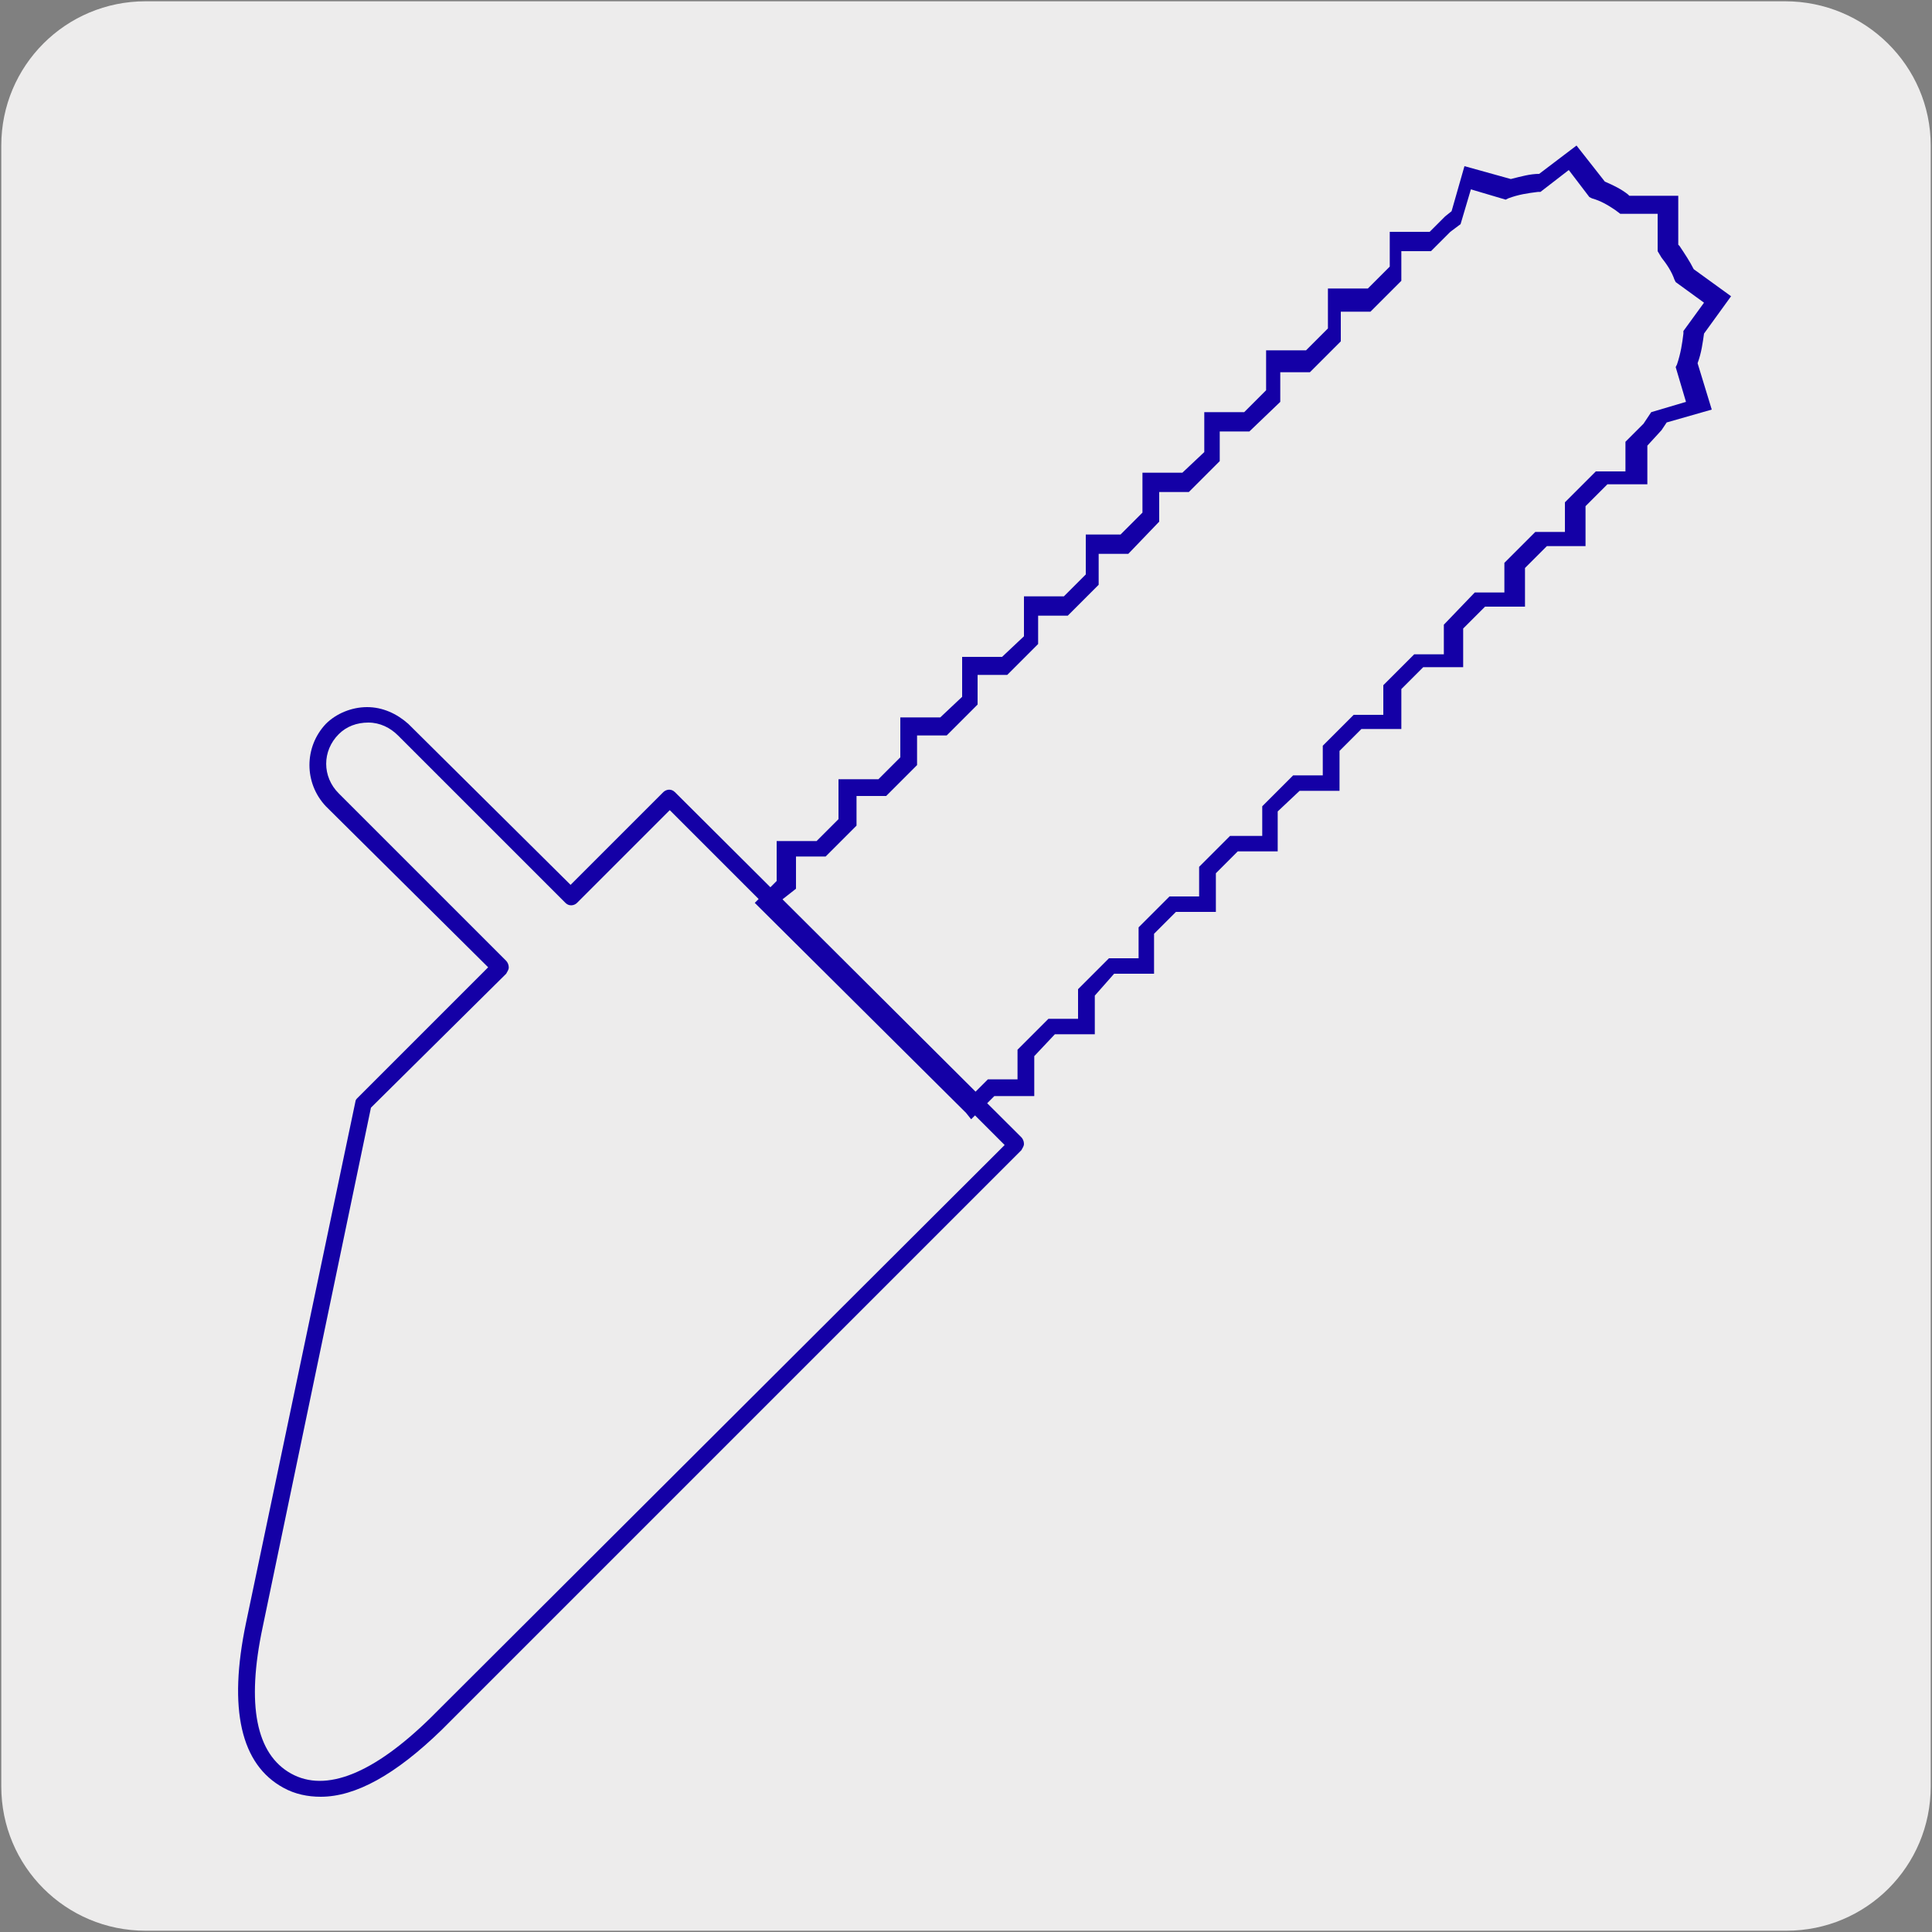 <svg enable-background="new 0 0 150 150" viewBox="0 0 150 150" xmlns="http://www.w3.org/2000/svg"><rect x="0" y="0" width="150" height="150" fill="#808080" stroke="none"/><path d="m11.3.1h127.3c6.2 0 11.3 5 11.3 11.2v127.4c0 6.2-5 11.2-11.2 11.2h-127.4c-6.2 0-11.2-5-11.2-11.2v-127.4c0-6.2 5-11.2 11.2-11.2z" fill="#edecec"/><g fill="#1400a6"><path d="m24.9 139.5c-1 0-2-.2-2.9-.7-3.3-1.8-4.3-6.1-2.9-12.8l8.5-40.5c0-.1.1-.2.2-.3l10.1-10.1-12.6-12.5c-1.7-1.8-1.7-4.6 0-6.4.8-.8 2-1.3 3.2-1.3 1.2 0 2.3.5 3.2 1.3l12.6 12.5 7.2-7.2c.2-.2.6-.3.9 0l26.9 26.8c.1.1.2.3.2.5s-.1.3-.2.5l-45 45c-3.6 3.5-6.7 5.2-9.4 5.2zm-4.5-13.2c-1.3 6.1-.5 9.9 2.2 11.4s6.4 0 10.8-4.3l44.6-44.5-26-26-7.2 7.2c-.2.2-.6.3-.9 0l-13-13c-.6-.6-1.4-1-2.3-1-.9 0-1.7.3-2.3.9-1.3 1.3-1.3 3.3 0 4.6l13 13c.1.1.2.3.2.5s-.1.3-.2.5l-10.5 10.4z"/><path d="m75.4 86.9-.4-.5-16.4-16.3 1.7-1.7v-3.1h3.1l1.7-1.7v-3.1h3.1l1.7-1.7v-3.1h3.1l1.7-1.6v-3.1h3.1l1.7-1.6v-3.1h3.1l1.7-1.7v-3.1h2.7l1.7-1.7v-3.1h3.1l1.7-1.6v-3.1h3.1l1.7-1.7v-3.1h3.1l1.7-1.7v-3.1h3.1l1.7-1.7v-2.7h3.1l1.2-1.2.5-.4 1-3.5 3.6 1c.8-.2 1.5-.4 2.2-.4l2.9-2.2 2.2 2.8c.7.3 1.3.6 1.8 1l.1.1h3.8v3.8l.1.1c.4.6.8 1.2 1.1 1.8l2.9 2.1-2.1 2.9c-.1.7-.2 1.5-.5 2.3l1.1 3.6-3.5 1-.4.6-1.1 1.2v3h-3.1l-1.7 1.7v3.1h-3l-1.7 1.7v3h-3.1l-1.7 1.7v3h-3.1l-1.7 1.7v3.1h-3.1l-1.7 1.7v3.1h-3.1l-1.7 1.6v3.1h-3.1l-1.7 1.7v3h-3.1l-1.7 1.7v3.1h-3.1l-1.5 1.7v3h-3.1l-1.6 1.7v3.1h-3.1zm-15-16.8 15 15 1.3-1.3h2.3v-2.3l2.4-2.4h2.3v-2.3l2.4-2.4h2.3v-2.4l2.4-2.4h2.3v-2.3l2.4-2.4h2.5v-2.3l2.4-2.4h2.3v-2.3l2.4-2.4h2.3v-2.3l2.4-2.4h2.3v-2.3l2.4-2.5h2.3v-2.3l2.4-2.4h2.3v-2.3l2.4-2.4h2.3v-2.3l1.4-1.4.6-.9 2.7-.8-.8-2.7.1-.2c.3-.9.4-1.6.5-2.4v-.2l1.6-2.2-2.2-1.6-.1-.2c-.2-.6-.6-1.2-1-1.7l-.3-.5v-2.9h-2.9l-.4-.3c-.6-.4-1.1-.7-1.8-.9l-.2-.1-1.6-2.1-2.2 1.7h-.2c-.8.1-1.5.2-2.3.5l-.2.1-2.7-.8-.8 2.7-.8.6-1.5 1.5h-2.3v2.3l-2.4 2.4h-2.3v2.3l-2.4 2.4h-2.3v2.3l-2.4 2.3h-2.3v2.3l-2.4 2.4h-2.3v2.3l-2.4 2.5h-2.3v2.4l-2.4 2.4h-2.3v2.2l-2.4 2.4h-2.3v2.3l-2.4 2.4h-2.3v2.3l-2.4 2.4h-2.3v2.3l-2.4 2.4h-2.3v2.5z"/></g></svg>